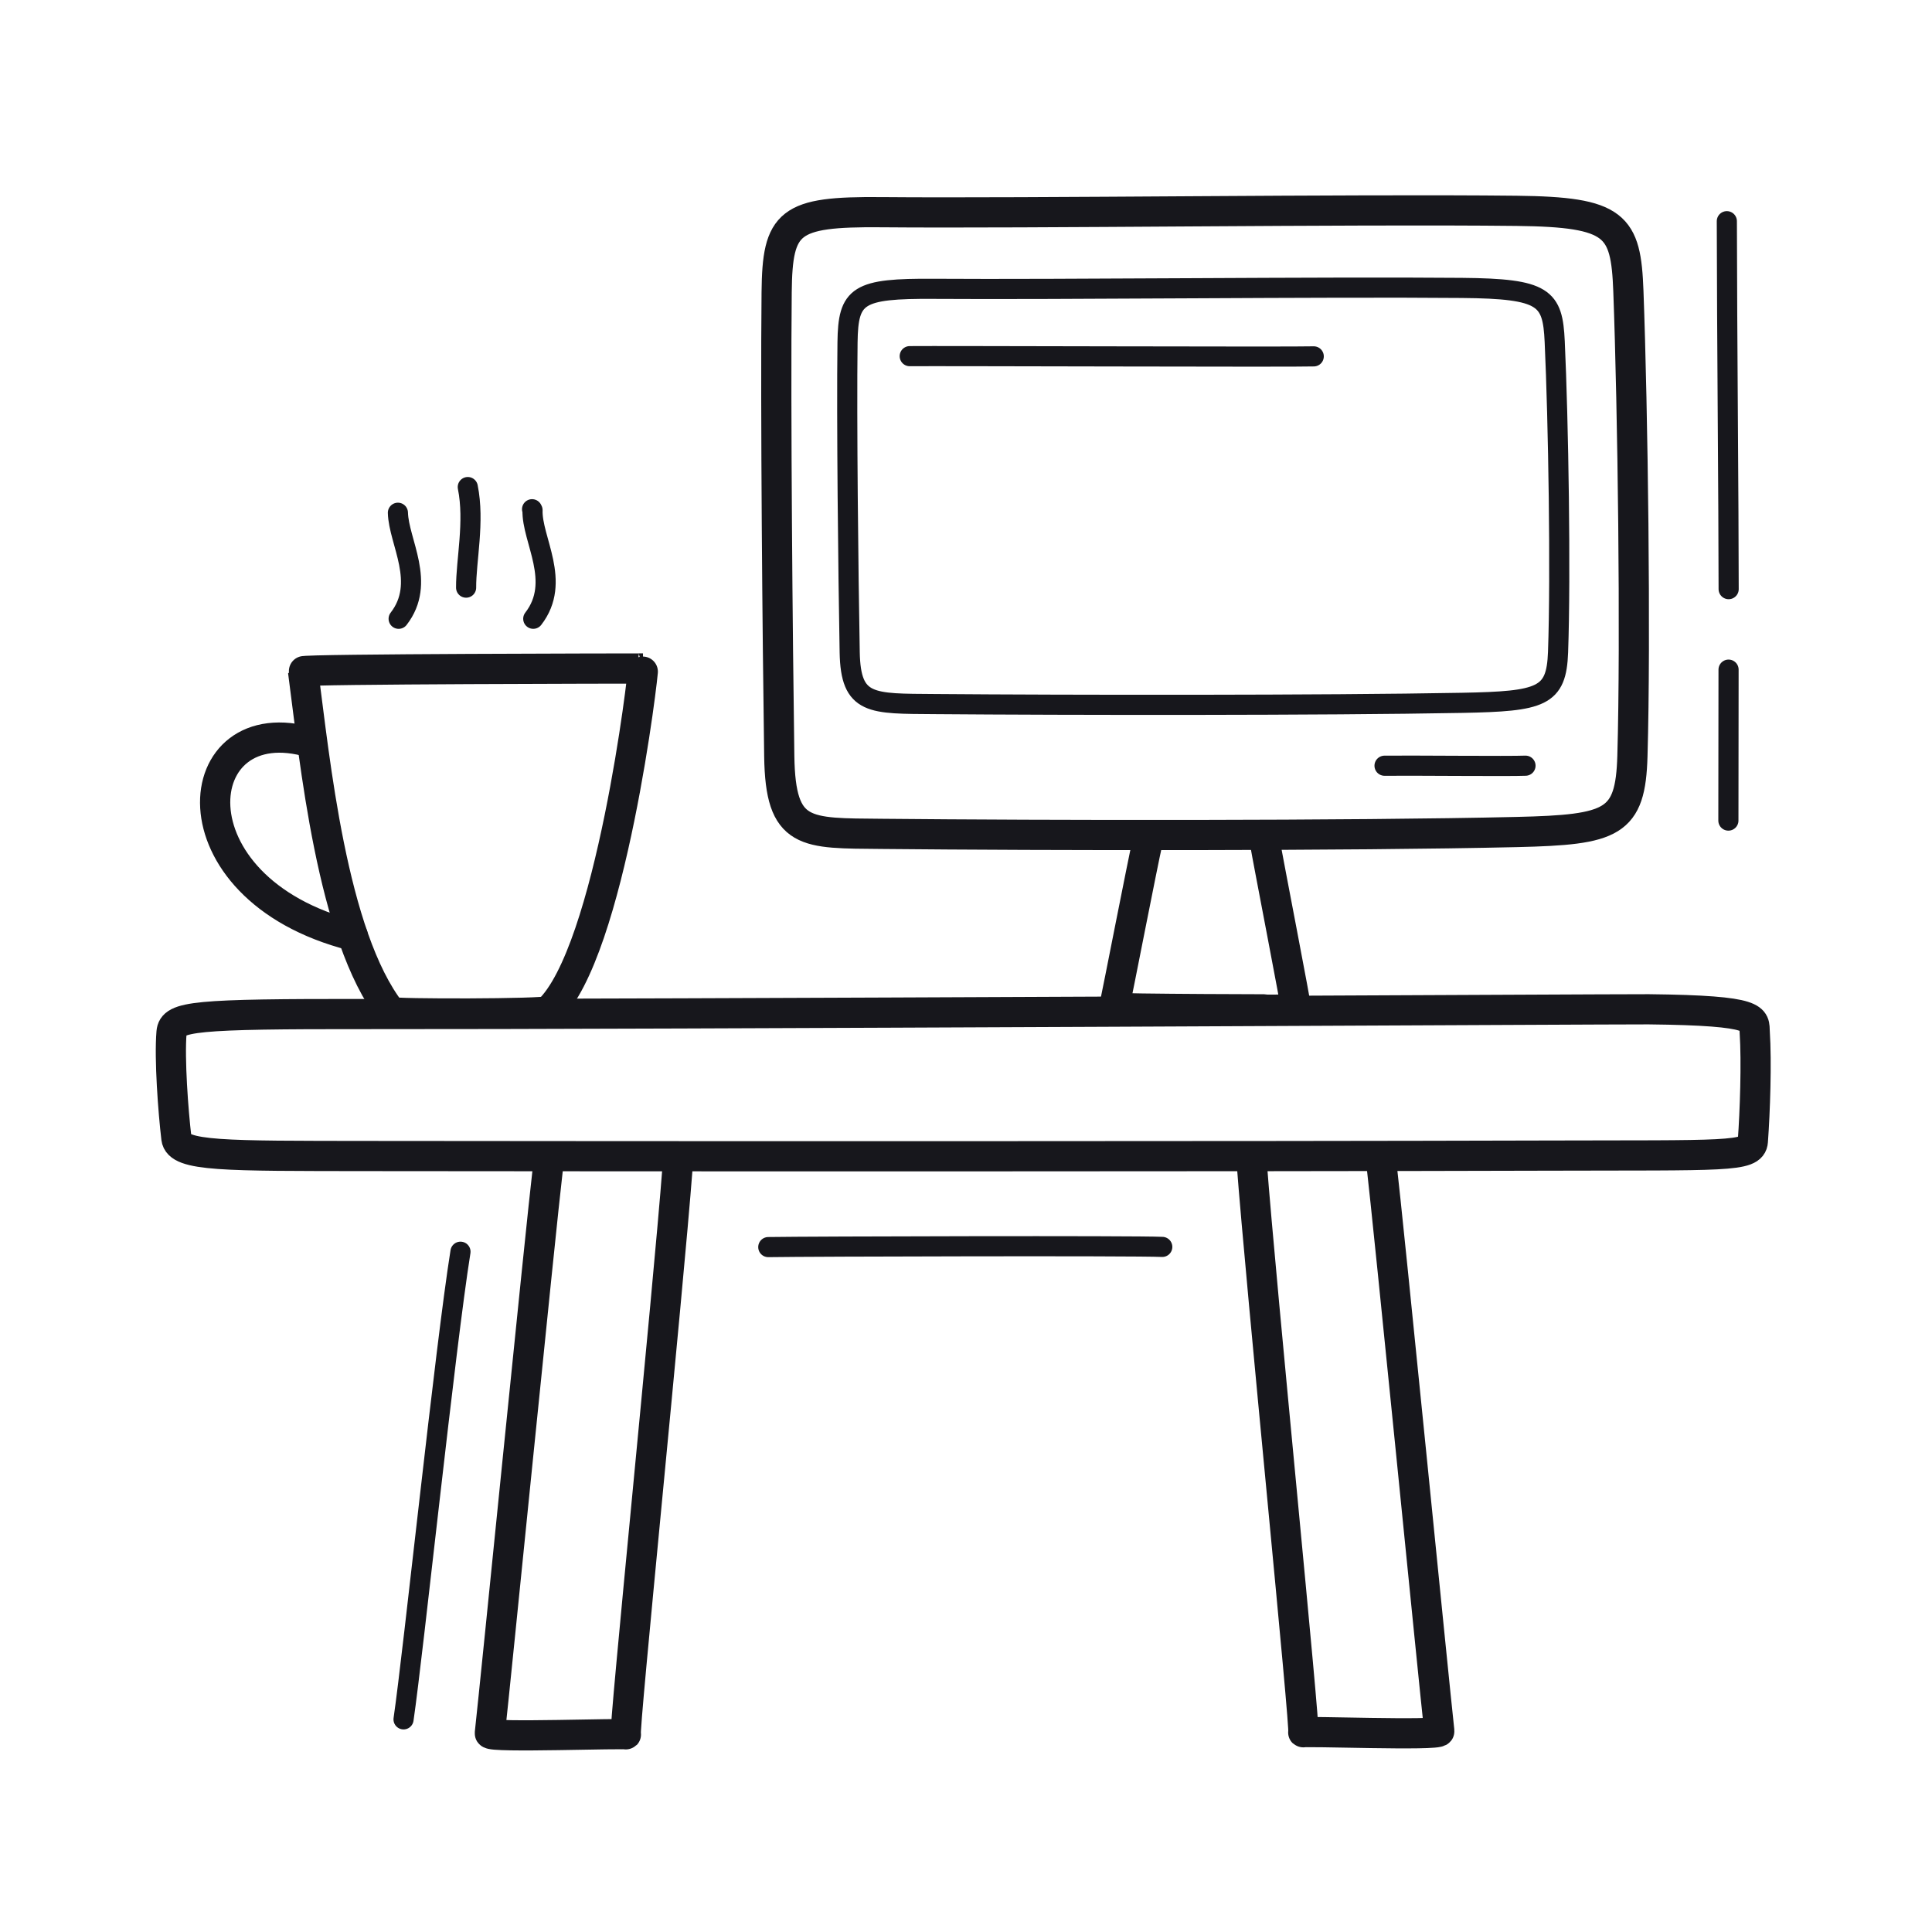 <svg xmlns="http://www.w3.org/2000/svg" width="192" height="192" style="width:100%;height:100%;transform:translate3d(0,0,0);content-visibility:visible" viewBox="0 0 192 192"><defs><clipPath id="e"><path d="M0 0h192v192H0z"/></clipPath><clipPath id="h"><path d="M0 0h192v192H0z"/></clipPath><clipPath id="f"><path d="M0 0h192v192H0z"/></clipPath><path id="a" style="display:none"/><path id="c" style="display:none"/><path id="d" fill="red" d="M-35.352-15.299c.06-4.692.988-5.367 8.614-5.313 12.439.088 38.719-.213 52.437-.09 8.219.073 9.024.955 9.228 5.322.367 7.902.612 23.074.333 30.876-.159 4.443-1.618 4.887-9.537 5.036-13.769.258-39.205.229-52.385.123-6.344-.051-8.378.147-8.474-5.156-.142-7.843-.315-23.082-.216-30.798" style="display:block" transform="translate(119.578 49.315)"/><mask id="j" mask-type="alpha"><use xmlns:ns1="http://www.w3.org/1999/xlink" ns1:href="#a"/></mask><mask id="i" mask-type="alpha" maskUnits="userSpaceOnUse"><g filter="url(#b)"><path fill="#fff" d="M0 0h192v192H0z" opacity="0"/><use xmlns:ns2="http://www.w3.org/1999/xlink" ns2:href="#c"/></g></mask><mask id="g" mask-type="alpha"><use xmlns:ns3="http://www.w3.org/1999/xlink" ns3:href="#d"/></mask><filter id="b" width="100%" height="100%" x="0%" y="0%" filterUnits="objectBoundingBox"><feComponentTransfer in="SourceGraphic"><feFuncA tableValues="1.0 0.0" type="table"/></feComponentTransfer></filter></defs><g clip-path="url(#e)"><g clip-path="url(#f)" style="display:block"><path fill="none" stroke="#17171C" stroke-linecap="round" stroke-linejoin="round" stroke-width="2" d="M-2.829 23.237c.988-6.765 4.142-37.003 5.658-46.474" class="primary" style="display:block" transform="translate(42.933 147.631)"/><path fill="none" stroke="#17171C" stroke-linecap="round" stroke-linejoin="round" stroke-width="2" d="M19.577.025c-2.684-.13-34.885-.049-39.154.019" class="primary" style="display:block" transform="translate(95.928 123.891)"/><path fill="none" stroke="#17171C" stroke-linecap="round" stroke-linejoin="round" stroke-width="3" d="M124.383 115.401c.944 12.567 5.428 57.06 5.132 56.768-.177-.177 13.575.361 13.522-.123-.562-5.053-4.953-49.592-5.811-56.954m-69.893.934c-.944 12.474-5.428 56.639-5.132 56.349.177-.176-13.575.357-13.522-.123.562-5.015 4.953-49.225 5.811-56.532m-37.443-13.129c.135-1.604 2.21-1.834 19.284-1.816 27.847.03 125.315-.496 127.513-.473 11.146.118 10.454.96 10.539 2.261.195 3.006.031 7.908-.187 10.862-.118 1.588-2.69 1.366-20.418 1.417-30.826.088-87.77.078-117.278.042-14.204-.017-18.754.05-18.97-1.763-.319-2.682-.704-7.892-.483-10.53" class="primary" style="display:block"/><path fill="none" stroke="#17171C" stroke-linecap="round" stroke-linejoin="round" stroke-width="2.001" d="M7.004-.011C5.486.061-4.578-.042-7.004-.008" class="primary" style="display:block" transform="translate(144.598 76.104)"/><path fill="none" stroke="#17171C" stroke-linecap="round" stroke-linejoin="round" stroke-width="2.001" d="M20.075.002c-1.518.072-37.723-.055-40.15-.021" class="primary" style="display:block" transform="translate(110.483 35.414)"/><path fill="none" stroke="#17171C" stroke-linecap="round" stroke-linejoin="round" stroke-width="3" d="M-42.578-22.904c.073-7.024 1.19-8.036 10.375-7.955 14.981.132 46.632-.319 63.155-.135 9.899.11 10.869 1.43 11.114 7.968.442 11.831.738 34.546.402 46.226-.191 6.652-1.95 7.316-11.487 7.539-16.584.386-47.218.342-63.093.184-7.641-.077-10.09.222-10.206-7.718-.171-11.742-.379-34.557-.26-46.109" class="primary" style="display:block" transform="translate(119.76 51.946)"/><g mask="url(#g)" opacity=".5" style="display:block"><path fill="#17171C" d="M230.632 7.695h-27.14l44.103 105.61h27.877zm0 0h-27.14l44.103 105.61h27.877z" class="primary"/></g><path fill="none" stroke="#17171C" stroke-linecap="round" stroke-linejoin="round" stroke-width="2" d="M-35.352-15.299c.06-4.692.988-5.367 8.614-5.313 12.439.088 38.719-.213 52.437-.09 8.219.073 9.024.955 9.228 5.322.367 7.902.612 23.074.333 30.876-.159 4.443-1.618 4.887-9.537 5.036-13.769.258-39.205.229-52.385.123-6.344-.051-8.378.147-8.474-5.156-.142-7.843-.315-23.082-.216-30.798" class="primary" style="display:block" transform="translate(119.578 49.315)"/><path fill="none" stroke="#17171C" stroke-linecap="round" stroke-linejoin="round" stroke-width="3" d="M5.955-8.205C6.212-6.631 9.126 8.314 9.04 8.332c-.11.023-18.112-.025-18.082-.165.32-1.458 2.834-14.381 3.322-16.505" class="primary" style="display:block" transform="translate(119.766 91.973)"/><path fill="none" stroke="#17171C" stroke-dasharray="42 8" stroke-dashoffset="-23" stroke-linecap="round" stroke-linejoin="round" stroke-width="2.001" d="M.064 41.285C.076 33.661.09 23.294.09 18.28c0-8.468-.165-25.199-.18-36.56" class="primary" style="display:block" transform="translate(171.701 40.263)"/><g fill="none" stroke="#17171C" stroke-linecap="round" stroke-linejoin="round" stroke-width="3.004" style="display:block"><path d="M54.486 100.473c6.22-5.789 9.528-34.07 9.411-34.037-1.114-.002-33.81.042-33.777.281 1.149 8.629 2.834 26.285 8.743 33.851.177.227 15.294.212 15.623-.095" class="primary"/><path d="M35.055 92.985c-18.508-4.71-16.548-22.933-4.116-19.178" class="primary"/></g><path fill="none" stroke="#17171C" stroke-linecap="round" stroke-linejoin="round" stroke-width="2" d="M5.396.632C1.841-2.178-2.252.565-5.142.608" class="primary" style="display:block" transform="rotate(89.471 -8.207 48.332)"/><path fill="none" stroke="#17171C" stroke-linecap="round" stroke-linejoin="round" stroke-width="2" d="M4.819.108C1.391-.621-2.489.22-5.178.182" class="primary" style="display:block" transform="scale(1 -1)rotate(89.471 50.134 -3.12)"/><path fill="none" stroke="#17171C" stroke-linecap="round" stroke-linejoin="round" stroke-width="2" d="M5.396.632C1.735-2.261-2.496.733-5.396.604L-5.49.65" class="primary" style="display:block" transform="rotate(89.471 -1.517 55.082)"/></g><g clip-path="url(#h)" style="display:none"><path fill="none" class="primary" style="display:none"/><path fill="none" class="primary" style="display:none"/><g fill="none" mask="url(#i)" style="display:none"><path class="primary"/><path class="primary"/></g><path fill="none" class="primary" style="display:none"/><path fill="none" class="primary" style="display:none"/><g mask="url(#j)" style="display:none"><path class="primary"/></g><g fill="none" style="display:none"><path class="primary"/><path class="primary"/><path class="primary"/><path class="primary"/></g><path fill="none" class="primary" style="display:none"/><g fill="none" style="display:none"><path class="primary"/><path class="primary"/></g><path fill="none" class="primary" style="display:none"/><path fill="none" class="primary" style="display:none"/><path fill="none" class="primary" style="display:none"/></g></g></svg>